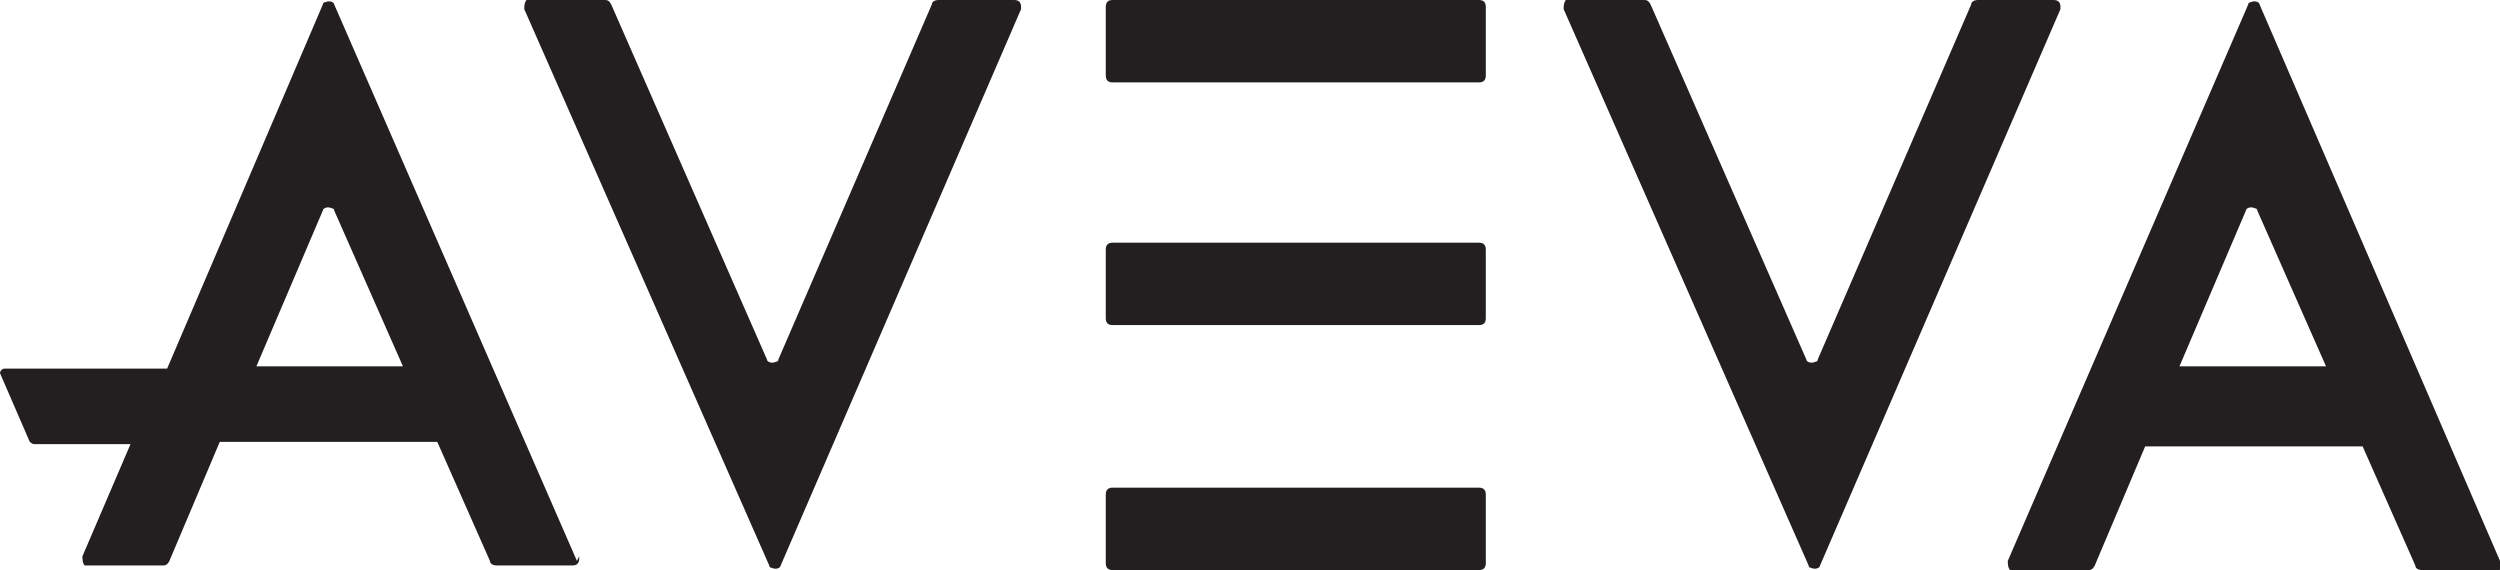 <?xml version="1.0" encoding="UTF-8"?>
<svg id="Layer_1" xmlns="http://www.w3.org/2000/svg" version="1.1" viewBox="0 0 109.2 24.9">
  <!-- Generator: Adobe Illustrator 30.0.0, SVG Export Plug-In . SVG Version: 2.1.1 Build 123)  -->
  <defs>
    <style>
      .st0 {
        fill: #231f20;
      }
    </style>
  </defs>
  <path class="st0" d="M48.3,24.6v-3c0-.2.1-.3.3-.3,0,0,0,0,0,0h16c.2,0,.3.1.3.3v3c0,.2-.1.3-.3.3h-16c-.2,0-.3-.1-.3-.3"/>
  <path class="st0" d="M48.3,13.9v-3c0-.2.1-.3.3-.3h16c.2,0,.3.1.3.3v3c0,.2-.1.3-.3.3h-16c-.2,0-.3-.1-.3-.3"/>
  <path class="st0" d="M48.3,3.2V.3c0-.2.1-.3.3-.3h16c.2,0,.3.1.3.3v3c0,.2-.1.3-.3.3h-16c-.2,0-.3-.1-.3-.3h0"/>
  <path class="st0" d="M26.7.2l6.8,15.5c0,.1.2.2.4.1,0,0,.1,0,.1-.1L40.7.2c0-.1.1-.2.3-.2h3.3c.2,0,.3.1.3.3,0,0,0,0,0,.1l-10.5,24.3c0,.1-.2.2-.4.1,0,0-.1,0-.1-.1L22.9.4c0-.1,0-.3.1-.4,0,0,0,0,.1,0h3.3c.1,0,.2,0,.3.2"/>
  <path class="st0" d="M11.2,16l2.9-6.8c0-.1.2-.2.4-.1,0,0,.1,0,.1.1l3,6.8h-6.4ZM25.2,24.5L14.6.2c0-.1-.2-.2-.4-.1,0,0-.1,0-.1.1l-6.8,15.9H.2c-.1,0-.2.1-.2.2,0,0,0,0,0,0l1.3,3c0,0,.1.1.2.1h4.2l-2.1,4.9c0,.1,0,.3.1.4,0,0,0,0,.1,0h3.3c.1,0,.2,0,.3-.2l2.2-5.2h9.5l2.3,5.2c0,.1.1.2.3.2h3.3c.2,0,.3-.1.3-.3,0,0,0,0,0-.1"/>
  <path class="st0" d="M72.1.2l6.8,15.5c0,.1.2.2.4.1,0,0,.1,0,.1-.1L86.1.2c0-.1.1-.2.3-.2h3.3c.2,0,.3.1.3.3,0,0,0,0,0,.1l-10.5,24.3c0,.1-.2.2-.4.1,0,0-.1,0-.1-.1L68.3.4c0-.1,0-.3.1-.4,0,0,0,0,.1,0h3.3c.1,0,.2,0,.3.2"/>
  <path class="st0" d="M95.2,16l2.9-6.8c0-.1.2-.2.4-.1,0,0,.1,0,.1.1l3,6.8h-6.4ZM109.2,24.5L98.7.2c0-.1-.2-.2-.4-.1,0,0-.1,0-.1.1l-10.5,24.3c0,.1,0,.3.1.4,0,0,0,0,.1,0h3.3c.1,0,.2,0,.3-.2l2.2-5.2h9.5l2.3,5.2c0,.1.1.2.3.2h3.3c.2,0,.3-.1.3-.3,0,0,0,0,0-.1"/>
</svg>